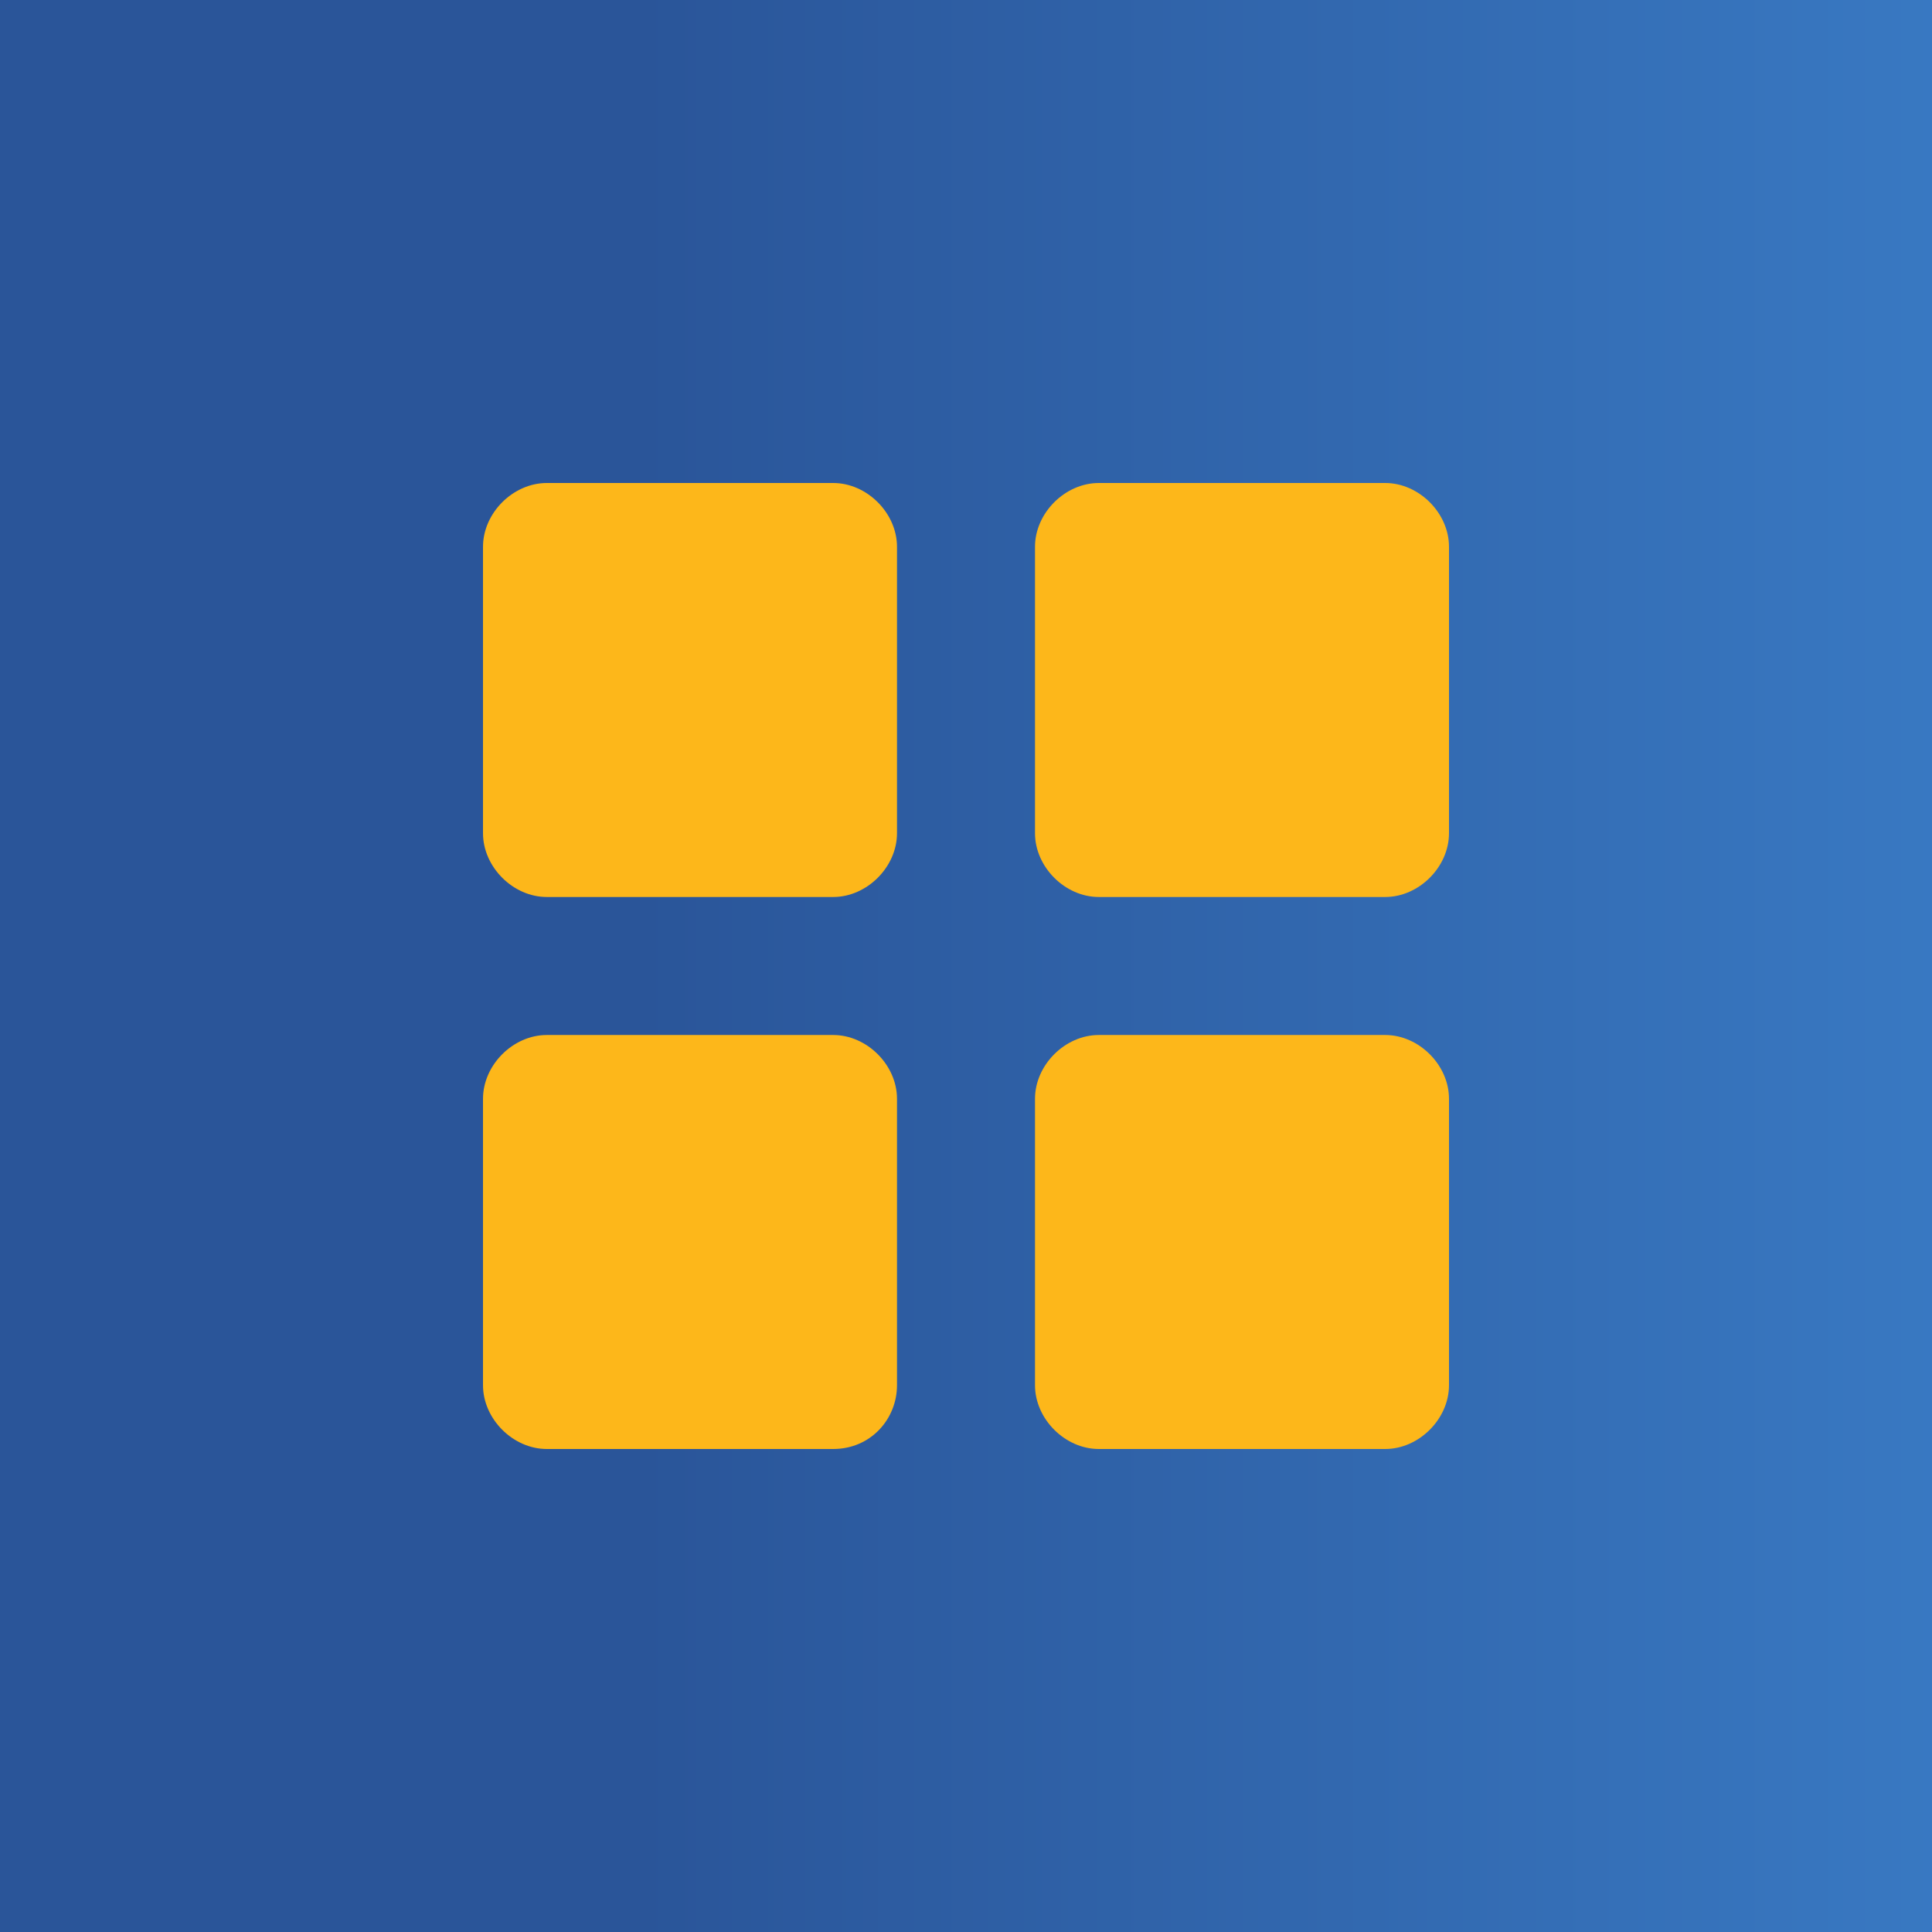 <svg width="56" height="56" viewBox="0 0 56 56" xmlns="http://www.w3.org/2000/svg"><path fill="url(#asuudgcjc)" d="M0 0h56v56H0z"/><path d="M26 24.15c0 .98-.87 1.85-1.85 1.85h-8.3c-.98 0-1.85-.87-1.85-1.85v-8.3c0-.98.87-1.85 1.85-1.85h8.3c.98 0 1.85.87 1.85 1.85v8.3ZM42 24.15c0 .98-.87 1.85-1.85 1.85h-8.3c-.98 0-1.85-.87-1.85-1.85v-8.3c0-.98.87-1.85 1.85-1.85h8.3c.98 0 1.85.87 1.85 1.85v8.3ZM26 40.15c0 .98-.76 1.85-1.85 1.85h-8.3c-.98 0-1.85-.87-1.85-1.85v-8.3c0-.98.87-1.85 1.85-1.85h8.3c.98 0 1.85.87 1.85 1.85v8.3ZM42 40.15c0 .98-.87 1.85-1.85 1.85h-8.3c-.98 0-1.85-.87-1.85-1.85v-8.3c0-.98.87-1.85 1.85-1.85h8.3c.98 0 1.85.87 1.85 1.85v8.3Z" fill="#FDB71A"/><defs><linearGradient id="asuudgcjc" x1="0" y1="28" x2="59.88" y2="28" gradientUnits="userSpaceOnUse"><stop offset=".31" stop-color="#2A5599"/><stop offset="1" stop-color="#3A7CC6"/></linearGradient></defs></svg>